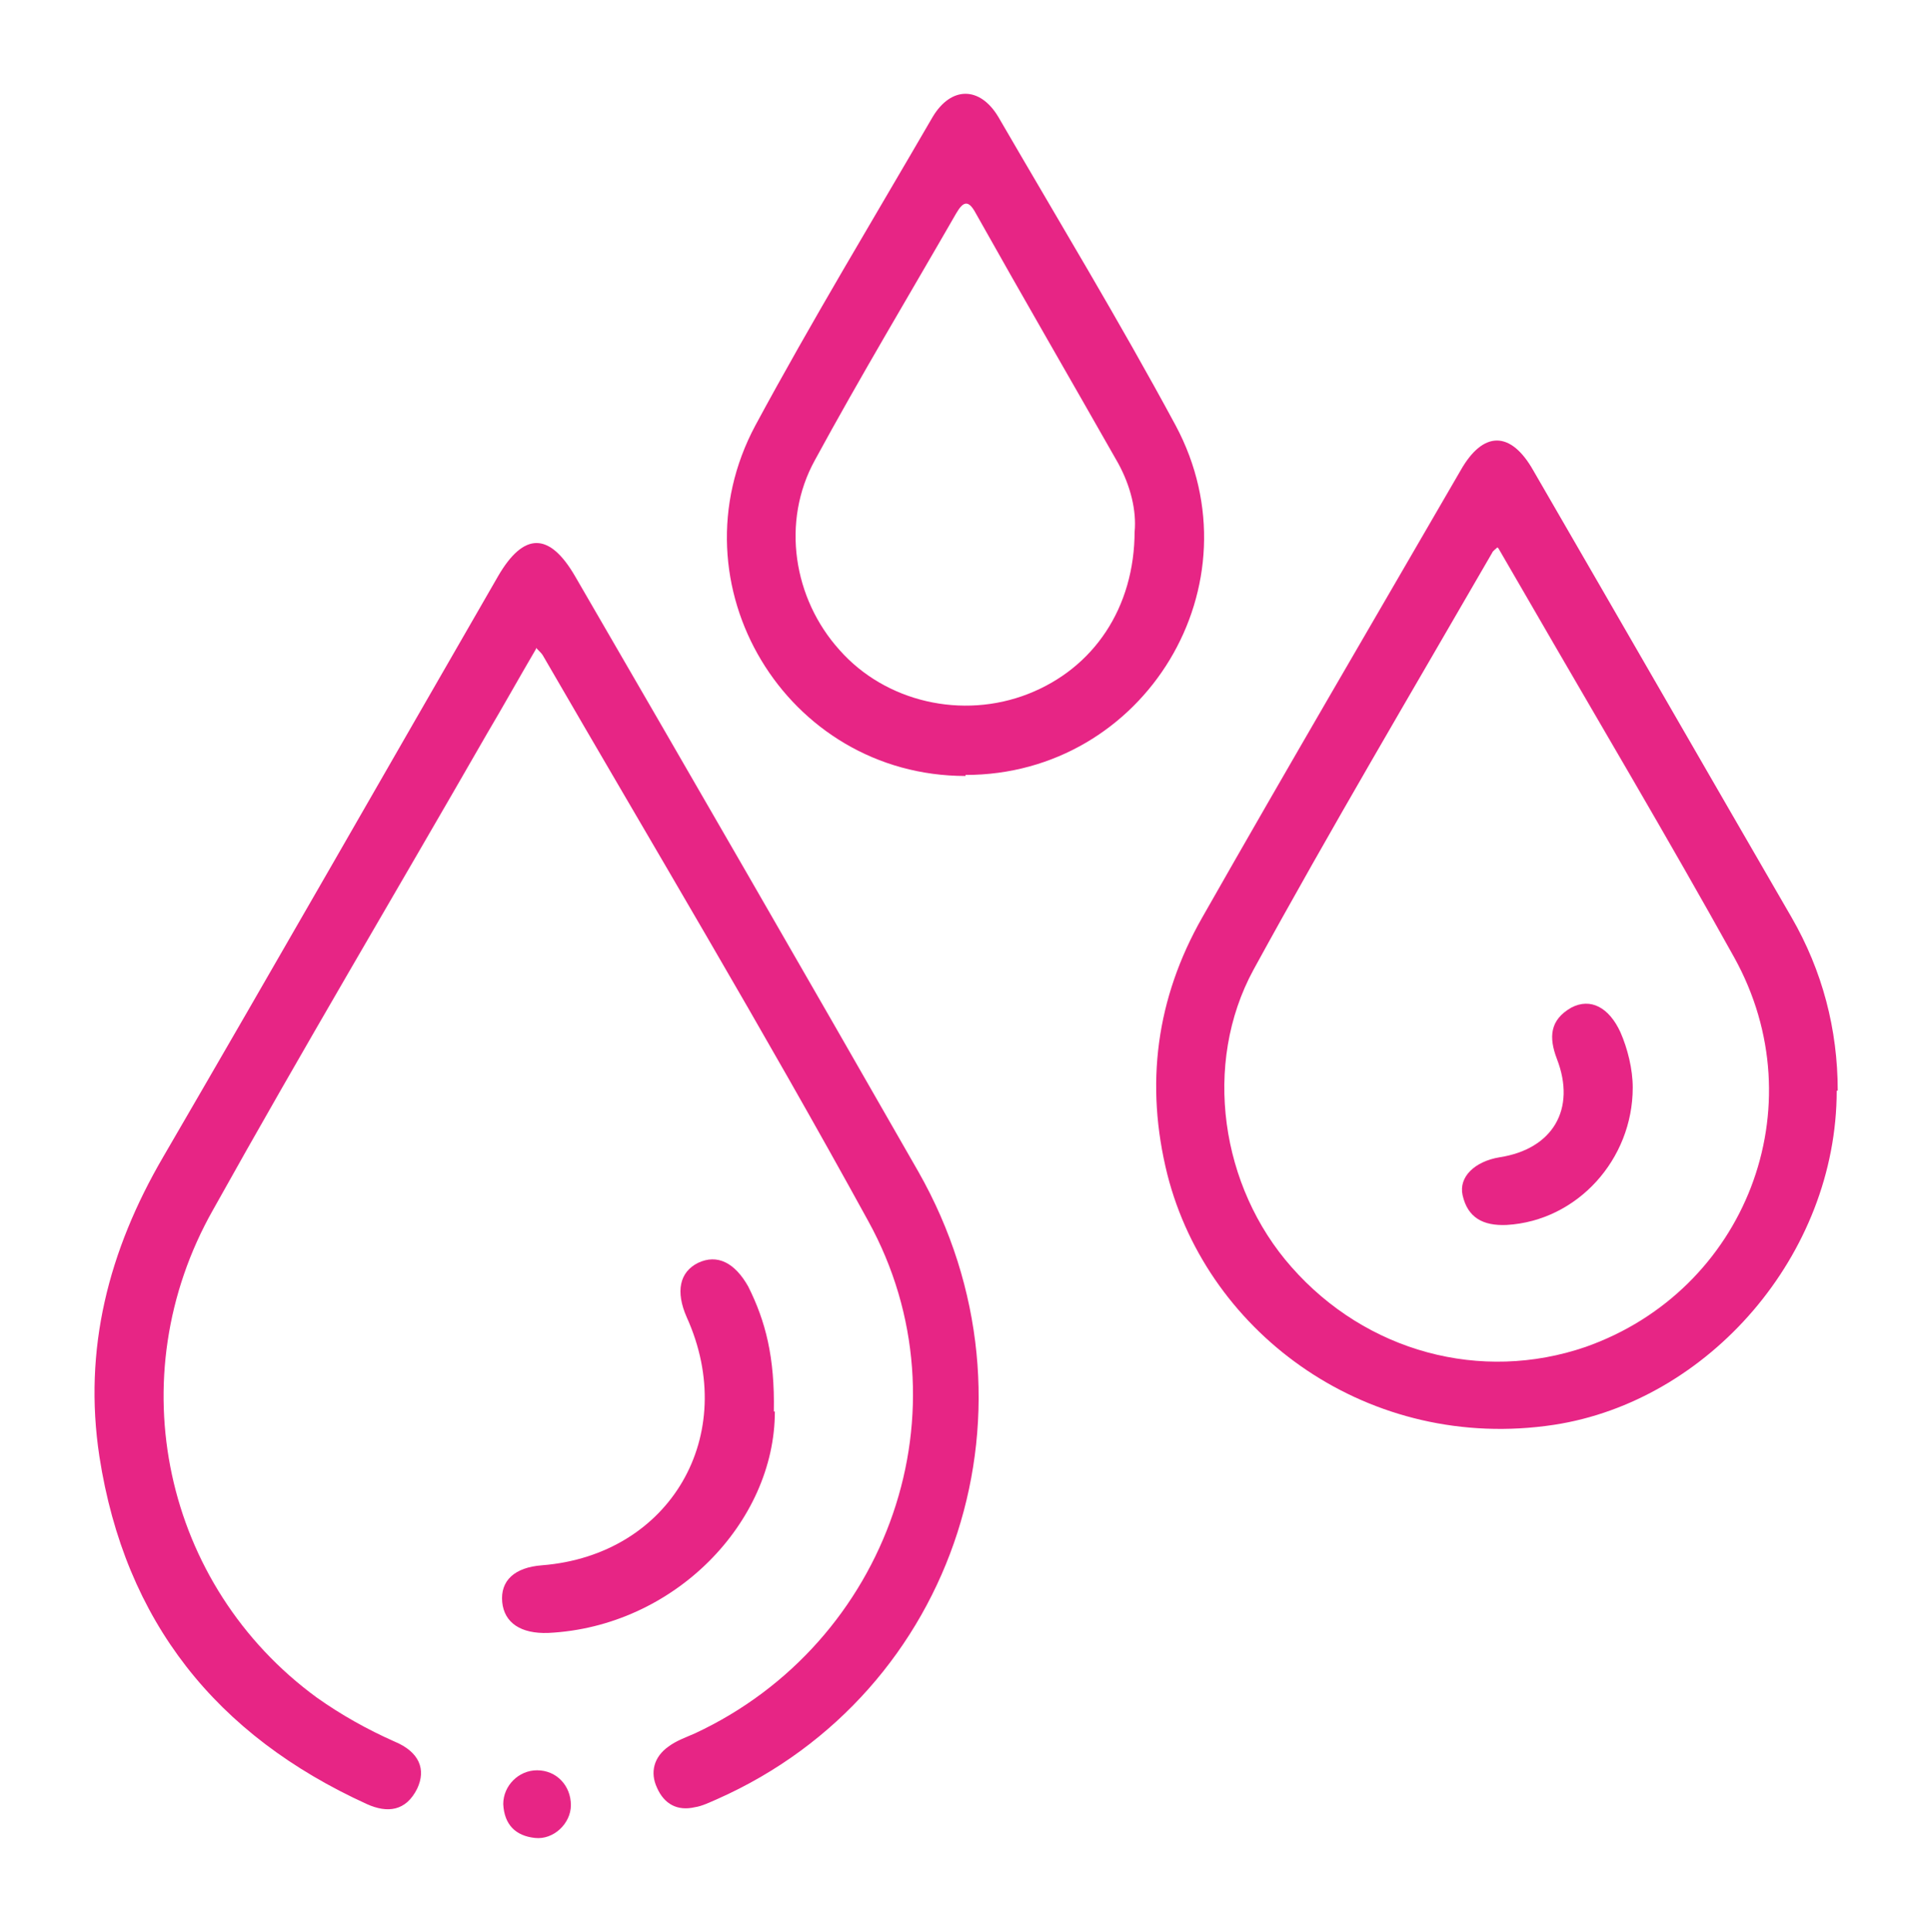 <?xml version="1.0" encoding="UTF-8"?><svg id="Camada_1" xmlns="http://www.w3.org/2000/svg" viewBox="0 0 18.84 18.85"><path d="M5.23,6.33c-.17.29-.32.56-.48.83-.89,1.55-1.8,3.08-2.67,4.64-.93,1.64-.48,3.67,1.01,4.76.24.17.49.31.76.43.24.1.31.27.22.46-.11.22-.29.24-.49.15-1.47-.67-2.36-1.78-2.61-3.39-.16-1.05.09-2.01.62-2.92,1.1-1.89,2.18-3.78,3.27-5.67.25-.43.5-.43.75,0,1.12,1.93,2.24,3.87,3.35,5.81,1.29,2.27.38,5.08-1.96,6.12-.07.03-.15.07-.22.08-.17.04-.3-.03-.37-.19-.07-.15-.03-.3.11-.4.08-.06.17-.09.26-.13,1.89-.88,2.7-3.17,1.69-5-1.02-1.86-2.11-3.68-3.17-5.51-.01-.02-.03-.04-.07-.08Z" style="fill:#e72585;"/><path d="M17.92,10.64c0,1.6-1.25,3.03-2.76,3.26-1.79.27-3.37-.87-3.77-2.44-.22-.88-.11-1.72.34-2.51.83-1.46,1.68-2.91,2.52-4.36.22-.39.49-.39.71,0,.84,1.45,1.68,2.91,2.52,4.36.3.52.45,1.09.45,1.69ZM14.61,5.34s-.05.04-.05.05c-.78,1.35-1.58,2.7-2.33,4.07-.5.92-.32,2.12.37,2.9.73.83,1.85,1.13,2.87.78,1.56-.55,2.26-2.34,1.45-3.8-.65-1.17-1.34-2.33-2.01-3.49-.1-.17-.19-.33-.29-.5Z" style="fill:#e72585;"/><path d="M9.42,7.57c-1.75,0-2.88-1.87-2.05-3.42.55-1.02,1.15-2.01,1.73-3.01.18-.3.46-.3.64,0,.58,1,1.18,1.99,1.73,3.01.83,1.55-.3,3.41-2.05,3.41ZM11.07,5.19c.02-.21-.04-.45-.16-.67-.46-.81-.93-1.62-1.39-2.44-.07-.13-.12-.12-.19,0-.46.8-.94,1.6-1.38,2.41-.33.6-.21,1.35.24,1.85.45.51,1.2.68,1.84.43.64-.25,1.04-.84,1.04-1.59Z" style="fill:#e72585;"/><path d="M7.56,13.77c0,1.08-.98,2.1-2.21,2.16-.27.01-.43-.1-.45-.3-.02-.21.12-.34.39-.36,1.25-.1,1.93-1.27,1.41-2.42-.11-.25-.07-.44.11-.53.19-.09.36,0,.49.23.17.34.26.69.25,1.22Z" style="fill:#e72585;"/><path d="M5.57,17.61c0,.18-.17.34-.35.32-.19-.02-.3-.13-.31-.33,0-.18.15-.33.33-.33.19,0,.33.15.33.34Z" style="fill:#e72585;"/><path d="M15.93,10.61c0,.7-.54,1.3-1.23,1.34-.23.01-.38-.07-.43-.29-.04-.18.12-.33.36-.37.52-.08.75-.47.56-.96-.08-.21-.07-.38.14-.5.19-.1.37,0,.48.24.07.16.12.36.12.54Z" style="fill:#e72585;"/></svg>